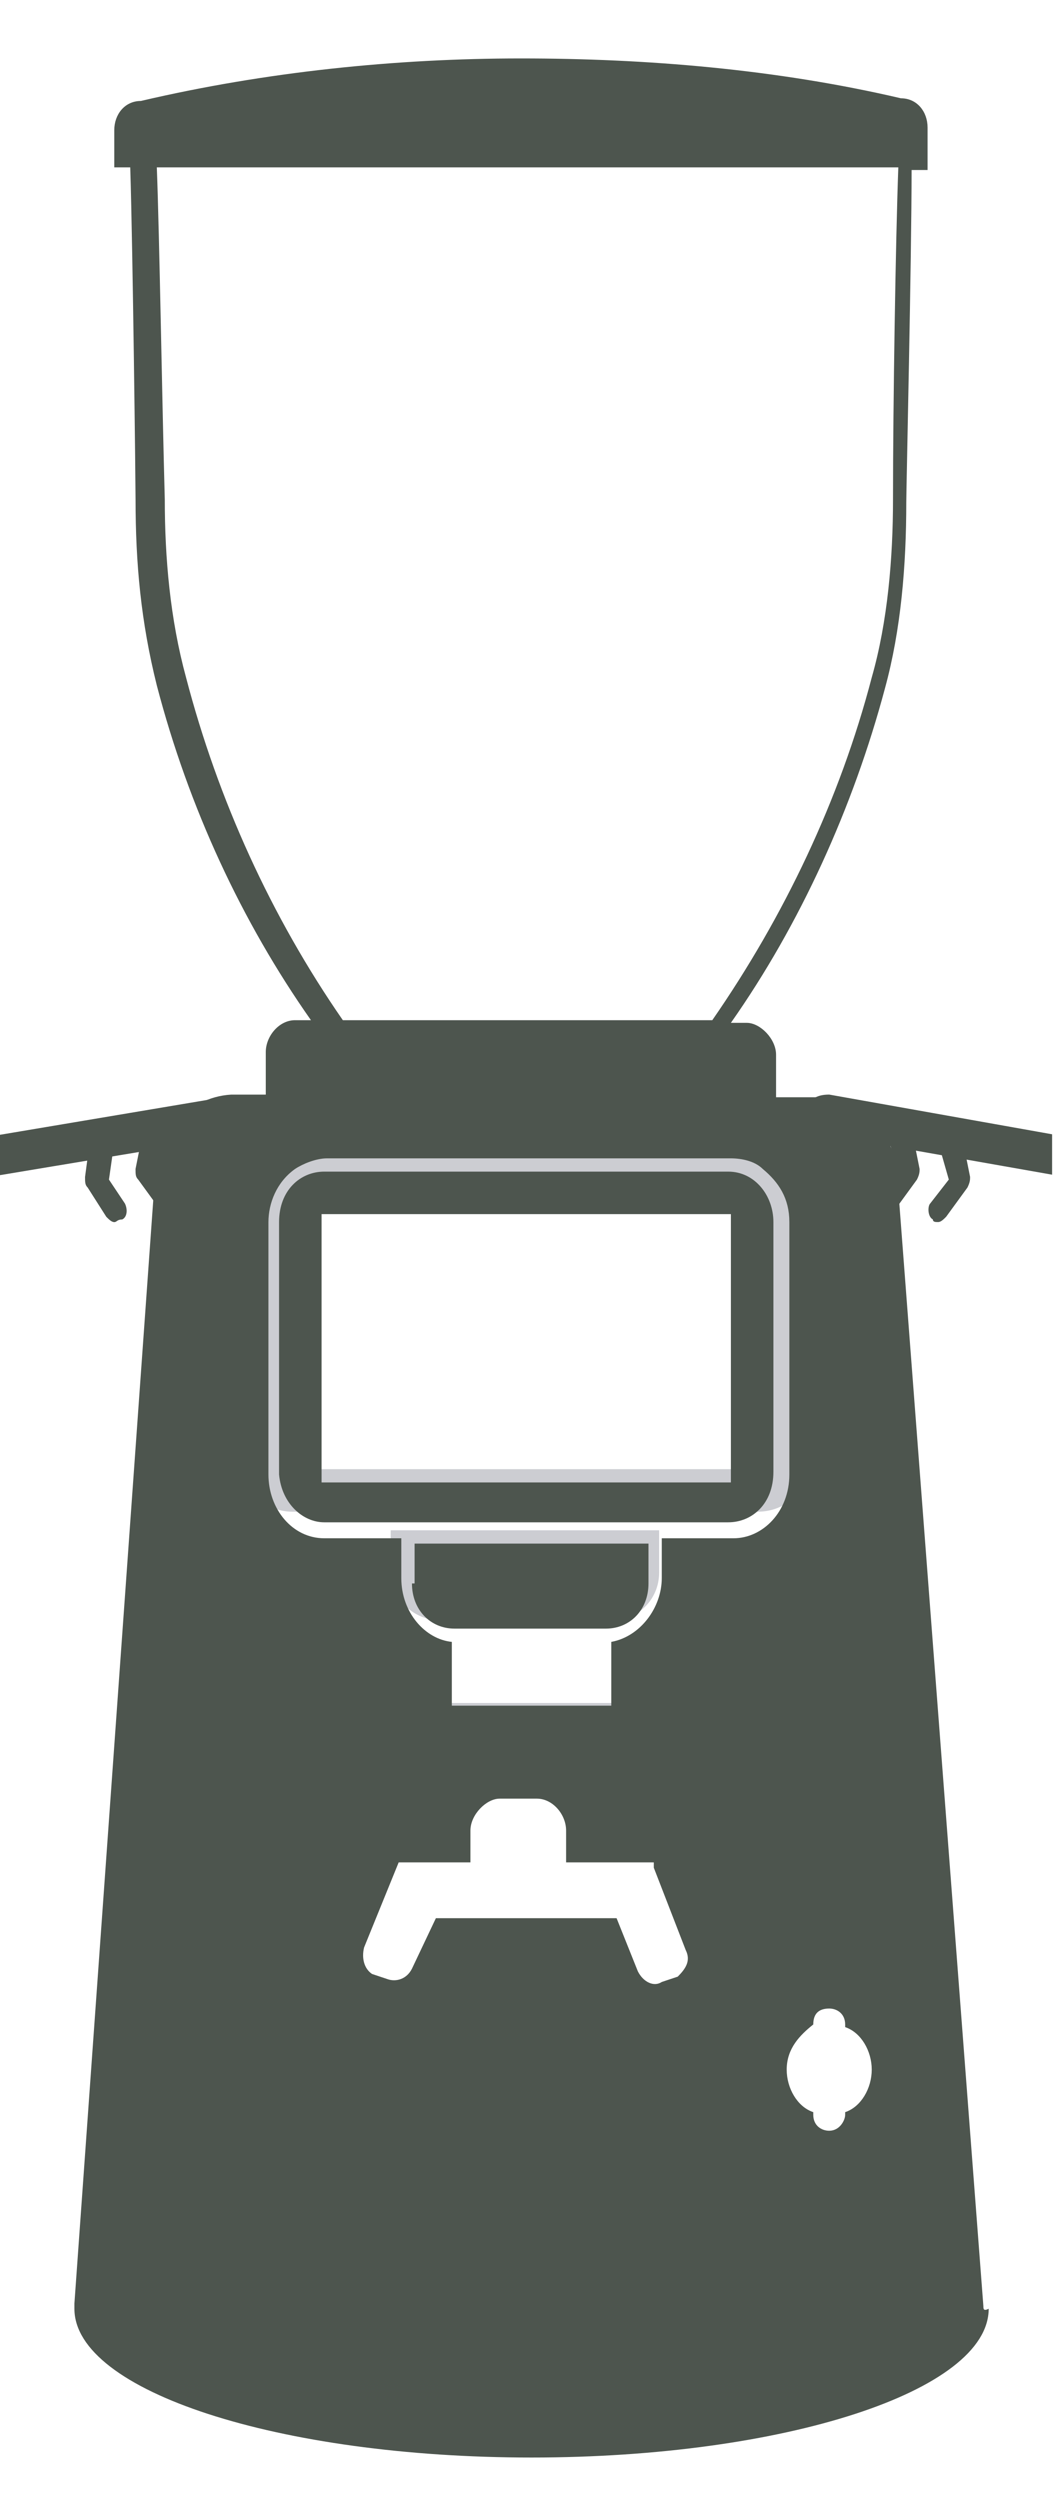 <?xml version="1.0" encoding="UTF-8"?> <svg xmlns="http://www.w3.org/2000/svg" width="40" height="94" viewBox="0 0 40 94" fill="none"> <g clip-path="url(#clip0_384_2020)"> <path d="M14.402 62.834C13.201 62.834 12.101 63.733 12.001 65.032H15.502V66.63H16.502V64.932H21.502V65.231H21.602C21.602 66.33 22.502 67.229 23.602 67.229C24.703 67.229 25.603 66.33 25.603 65.231V64.932H27.703C27.503 63.733 26.503 62.834 25.303 62.834H23.302V64.033H16.402V62.834H14.402Z" fill="#CCCDD2"></path> <path d="M16.602 60.935H23.002C24.002 60.935 24.802 60.136 24.802 59.137V57.539H14.701V59.137C14.701 60.136 15.601 60.935 16.602 60.935Z" fill="#CCCDD2"></path> <path d="M30.403 54.942V45.152C30.403 44.153 29.603 43.254 28.503 43.254H11.001C10.001 43.254 9.101 44.053 9.101 45.152V54.942C9.101 55.941 9.901 56.84 11.001 56.84H28.503C29.603 56.84 30.403 56.041 30.403 54.942ZM11.001 55.241V44.852H28.703V55.241H11.001Z" fill="#CCCDD2"></path> <path d="M37.004 86.709L33.803 44.753C33.903 42.855 32.603 41.356 30.903 41.257H29.203V39.658C29.203 39.059 28.603 38.459 28.103 38.459H27.503C30.103 34.763 32.103 30.368 33.303 25.873C33.903 23.675 34.103 21.277 34.103 18.88C34.103 18.38 34.303 9.689 34.303 6.393H34.904V4.795C34.904 4.195 34.504 3.696 33.903 3.696C29.203 2.597 24.302 2.197 19.602 2.197C14.902 2.197 10.001 2.697 5.301 3.796C4.7 3.796 4.3 4.295 4.3 4.894V6.293H4.901C5.001 9.49 5.101 18.28 5.101 18.78C5.101 21.177 5.301 23.375 5.901 25.773C7.101 30.368 9.101 34.663 11.701 38.359H11.101C10.501 38.359 10.001 38.959 10.001 39.558V41.157H8.701C7.001 41.257 5.801 42.755 5.801 44.653L2.8 86.609C2.8 86.709 2.8 86.809 2.8 86.809C2.8 89.906 10.501 92.403 20.002 92.403C29.503 92.403 37.204 89.906 37.204 86.809C37.004 86.909 37.004 86.809 37.004 86.709ZM7.001 25.473C6.401 23.275 6.201 20.978 6.201 18.78C6.101 15.184 6.001 8.89 5.901 6.293H33.803C33.703 8.99 33.603 15.184 33.603 18.78C33.603 20.978 33.403 23.375 32.803 25.473C31.603 30.068 29.503 34.464 26.803 38.359H12.901C10.201 34.464 8.201 30.068 7.001 25.473ZM24.602 70.026V70.226L25.803 73.323C26.003 73.723 25.803 74.022 25.503 74.322L24.902 74.522C24.602 74.722 24.203 74.522 24.002 74.122L23.202 72.124H16.402L15.502 74.022C15.302 74.422 14.902 74.522 14.601 74.422L14.001 74.222C13.701 74.022 13.601 73.623 13.701 73.223L15.002 70.026H17.702V68.828C17.702 68.228 18.302 67.629 18.802 67.629H20.202C20.802 67.629 21.302 68.228 21.302 68.828V70.026H24.602ZM30.603 76.12C30.603 75.721 30.803 75.521 31.203 75.521C31.503 75.521 31.803 75.721 31.803 76.12V76.22C32.403 76.42 32.803 77.119 32.803 77.818C32.803 78.518 32.403 79.217 31.803 79.417V79.517C31.803 79.716 31.603 80.116 31.203 80.116C30.903 80.116 30.603 79.916 30.603 79.517V79.417C30.003 79.217 29.603 78.518 29.603 77.818C29.603 77.019 30.103 76.52 30.603 76.12ZM10.101 45.952C10.101 45.252 10.401 44.453 11.101 43.954C11.401 43.754 11.901 43.554 12.301 43.554H27.503C27.903 43.554 28.403 43.654 28.703 43.954C29.303 44.453 29.703 45.053 29.703 45.952V55.442C29.703 56.84 28.703 57.839 27.603 57.839H24.902V59.338C24.902 60.437 24.102 61.535 23.002 61.735V64.133H17.002V61.735C16.002 61.635 15.101 60.636 15.101 59.338V57.839H12.201C11.001 57.839 10.101 56.74 10.101 55.442V45.952Z" fill="#4D554E"></path> <path d="M12.201 57.239H27.403C28.303 57.239 29.103 56.54 29.103 55.341V45.951C29.103 44.952 28.403 44.053 27.403 44.053H12.201C11.301 44.053 10.501 44.752 10.501 45.951V55.441C10.601 56.54 11.401 57.239 12.201 57.239ZM12.101 45.651H27.503V55.74H12.101V45.651Z" fill="#4D554E"></path> <path d="M15.502 59.538C15.502 60.536 16.201 61.236 17.102 61.236H22.802C23.702 61.236 24.402 60.536 24.402 59.538V58.039H15.601V59.538H15.502Z" fill="#4D554E"></path> <path d="M41.204 44.453L31.003 42.655C30.703 42.655 30.403 42.255 30.403 41.756C30.403 41.356 30.703 41.156 31.203 41.156L41.304 42.954C41.604 42.954 41.904 43.354 41.904 43.853C41.804 44.153 41.604 44.453 41.204 44.453Z" fill="#4D554E"></path> <path d="M35.303 45.95C35.203 45.95 35.103 45.95 35.103 45.85C34.903 45.751 34.903 45.351 35.003 45.251L35.703 44.352L35.303 42.953C35.203 42.754 35.404 42.454 35.603 42.354C35.803 42.254 36.004 42.454 36.204 42.754L36.504 44.252C36.504 44.352 36.504 44.452 36.404 44.652L35.603 45.751C35.504 45.85 35.404 45.95 35.303 45.95Z" fill="#4D554E"></path> <path d="M33.303 45.552C33.203 45.552 33.103 45.552 33.103 45.452C32.903 45.352 32.903 44.952 33.003 44.852L33.703 43.853L33.404 42.655C33.303 42.455 33.504 42.155 33.703 42.055C33.904 41.955 34.103 42.155 34.304 42.455L34.604 43.953C34.604 44.053 34.604 44.153 34.504 44.353L33.703 45.452C33.603 45.452 33.404 45.552 33.303 45.552Z" fill="#4D554E"></path> <path d="M-1.6 44.452C-1.9 44.452 -2.2 44.253 -2.3 43.853C-2.3 43.453 -2.1 43.154 -1.7 42.954L8.401 41.256C8.701 41.156 9.101 41.456 9.201 41.855C9.201 42.255 9.001 42.554 8.601 42.754L-1.6 44.452Z" fill="#4D554E"></path> <path d="M4.3 45.952C4.2 45.952 4.1 45.852 4 45.752L3.3 44.653C3.2 44.553 3.2 44.453 3.2 44.254L3.4 42.755C3.4 42.555 3.6 42.355 4 42.355C4.2 42.355 4.4 42.555 4.3 42.955L4.1 44.353L4.7 45.252C4.8 45.452 4.8 45.752 4.6 45.852C4.4 45.852 4.4 45.952 4.3 45.952Z" fill="#4D554E"></path> <path d="M6.3 45.651C6.2 45.651 6.1 45.551 6 45.451L5.2 44.352C5.1 44.252 5.1 44.153 5.1 43.953L5.4 42.454C5.5 42.255 5.7 42.055 6 42.055C6.2 42.155 6.3 42.454 6.3 42.654L6 43.953L6.7 44.952C6.801 45.151 6.801 45.451 6.6 45.551C6.4 45.651 6.3 45.651 6.3 45.651Z" fill="#4D554E"></path> </g> <defs> <clipPath id="clip0_384_2020"> <rect width="39.59" height="93.082" fill="white"></rect> </clipPath> </defs> </svg> 
